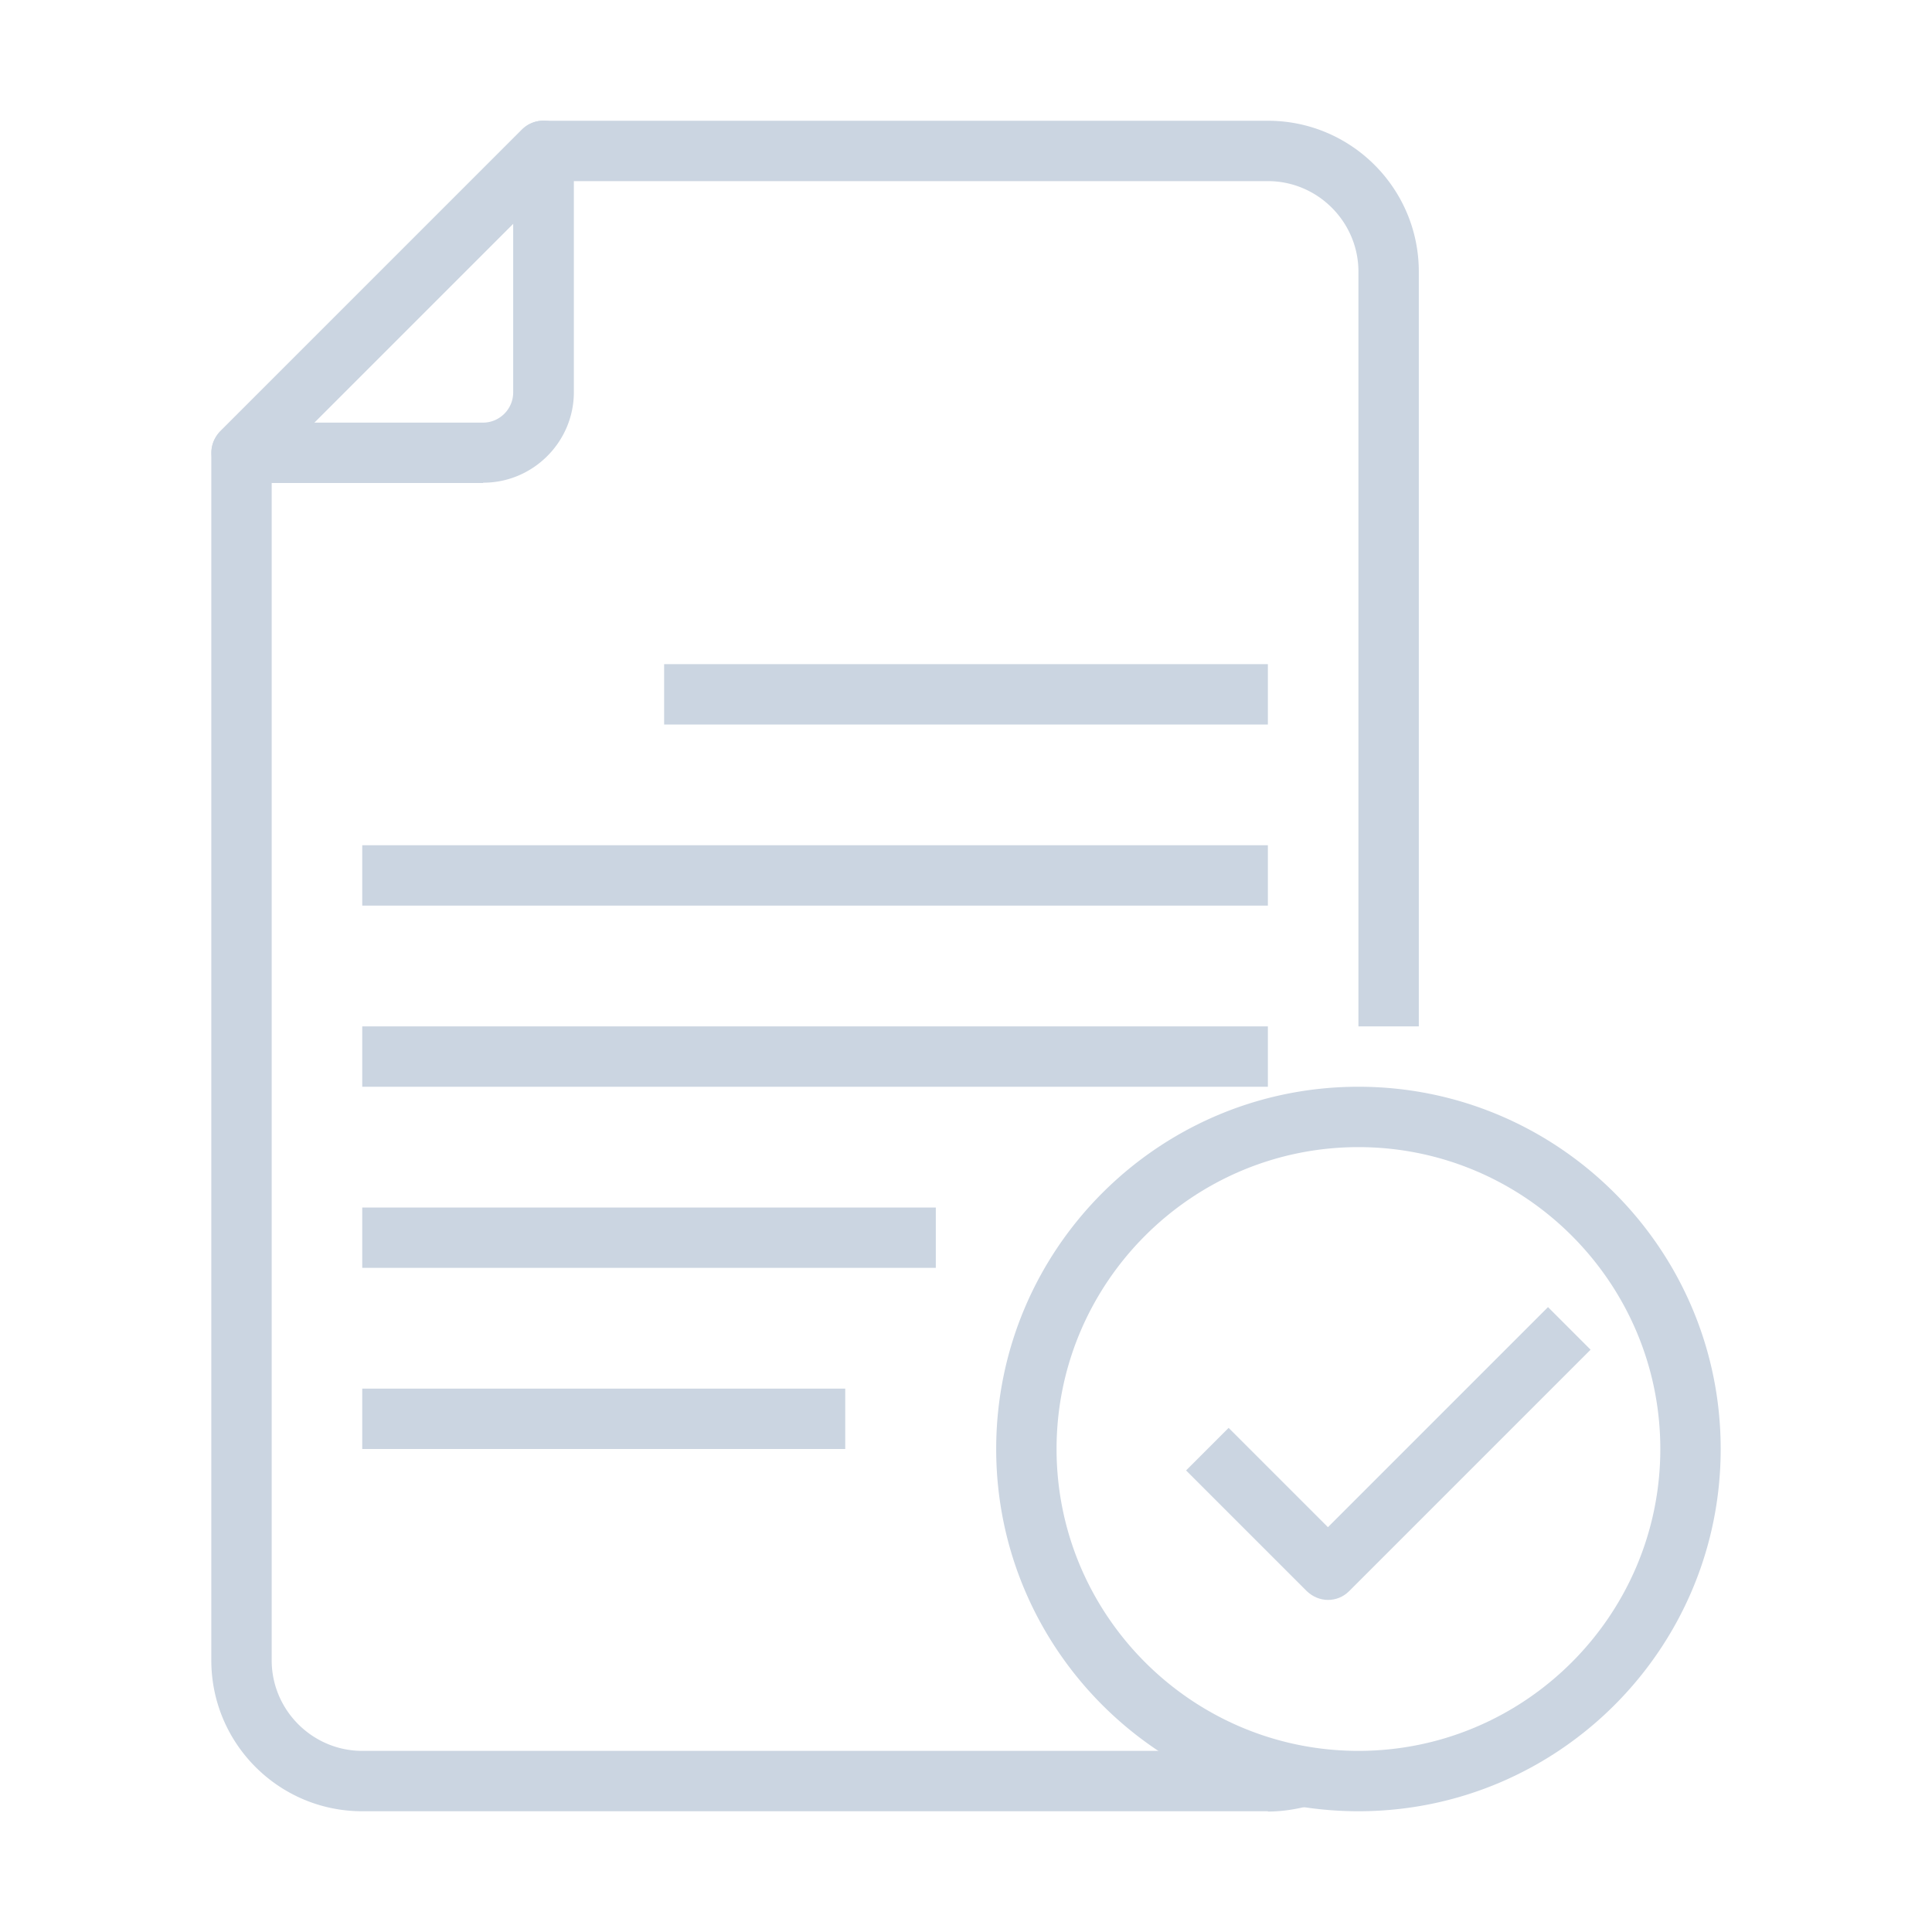 <svg xmlns="http://www.w3.org/2000/svg" version="1.1" xmlns:xlink="http://www.w3.org/1999/xlink" width="512" height="512" x="0" y="0" viewBox="0 0 64 64" style="enable-background:new 0 0 512 512" xml:space="preserve" class=""><g><path d="M42 60H12c-2.76 0-5-2.24-5-5V15c0-.27.11-.52.29-.71l10-10A.99.99 0 0 1 18 4h24c2.76 0 5 2.24 5 5v25h-2V9c0-1.65-1.35-3-3-3H18.41L9 15.41V55c0 1.65 1.35 3 3 3h30c.25 0 .51-.03.75-.09l.5 1.94c-.41.1-.83.16-1.25.16z" fill="#cbd5e1" opacity="1" data-original="#000000" class=""></path><path d="M16 16H8c-.4 0-.77-.24-.92-.62-.15-.37-.07-.8.22-1.09l10-10a1.002 1.002 0 0 1 1.71.7v8c0 1.65-1.35 3-3 3zm-5.59-2H16c.55 0 1-.45 1-1V7.41zM45 60c-6.62 0-12-5.38-12-12s5.38-12 12-12 12 5.38 12 12-5.38 12-12 12zm0-22c-5.51 0-10 4.49-10 10s4.49 10 10 10 10-4.49 10-10-4.49-10-10-10z" fill="#cbd5e1" opacity="1" data-original="#000000" class=""></path><path d="M44 53c-.26 0-.51-.1-.71-.29l-4-4 1.41-1.41 3.29 3.29 7.29-7.29 1.41 1.41-8 8c-.2.2-.45.29-.71.29zM22 22h20v2H22zM12 28h30v2H12zM12 34h30v2H12zM12 40h19v2H12zM12 46h16v2H12z" fill="#cbd5e1" opacity="1" data-original="#000000" class=""></path></g></svg>
